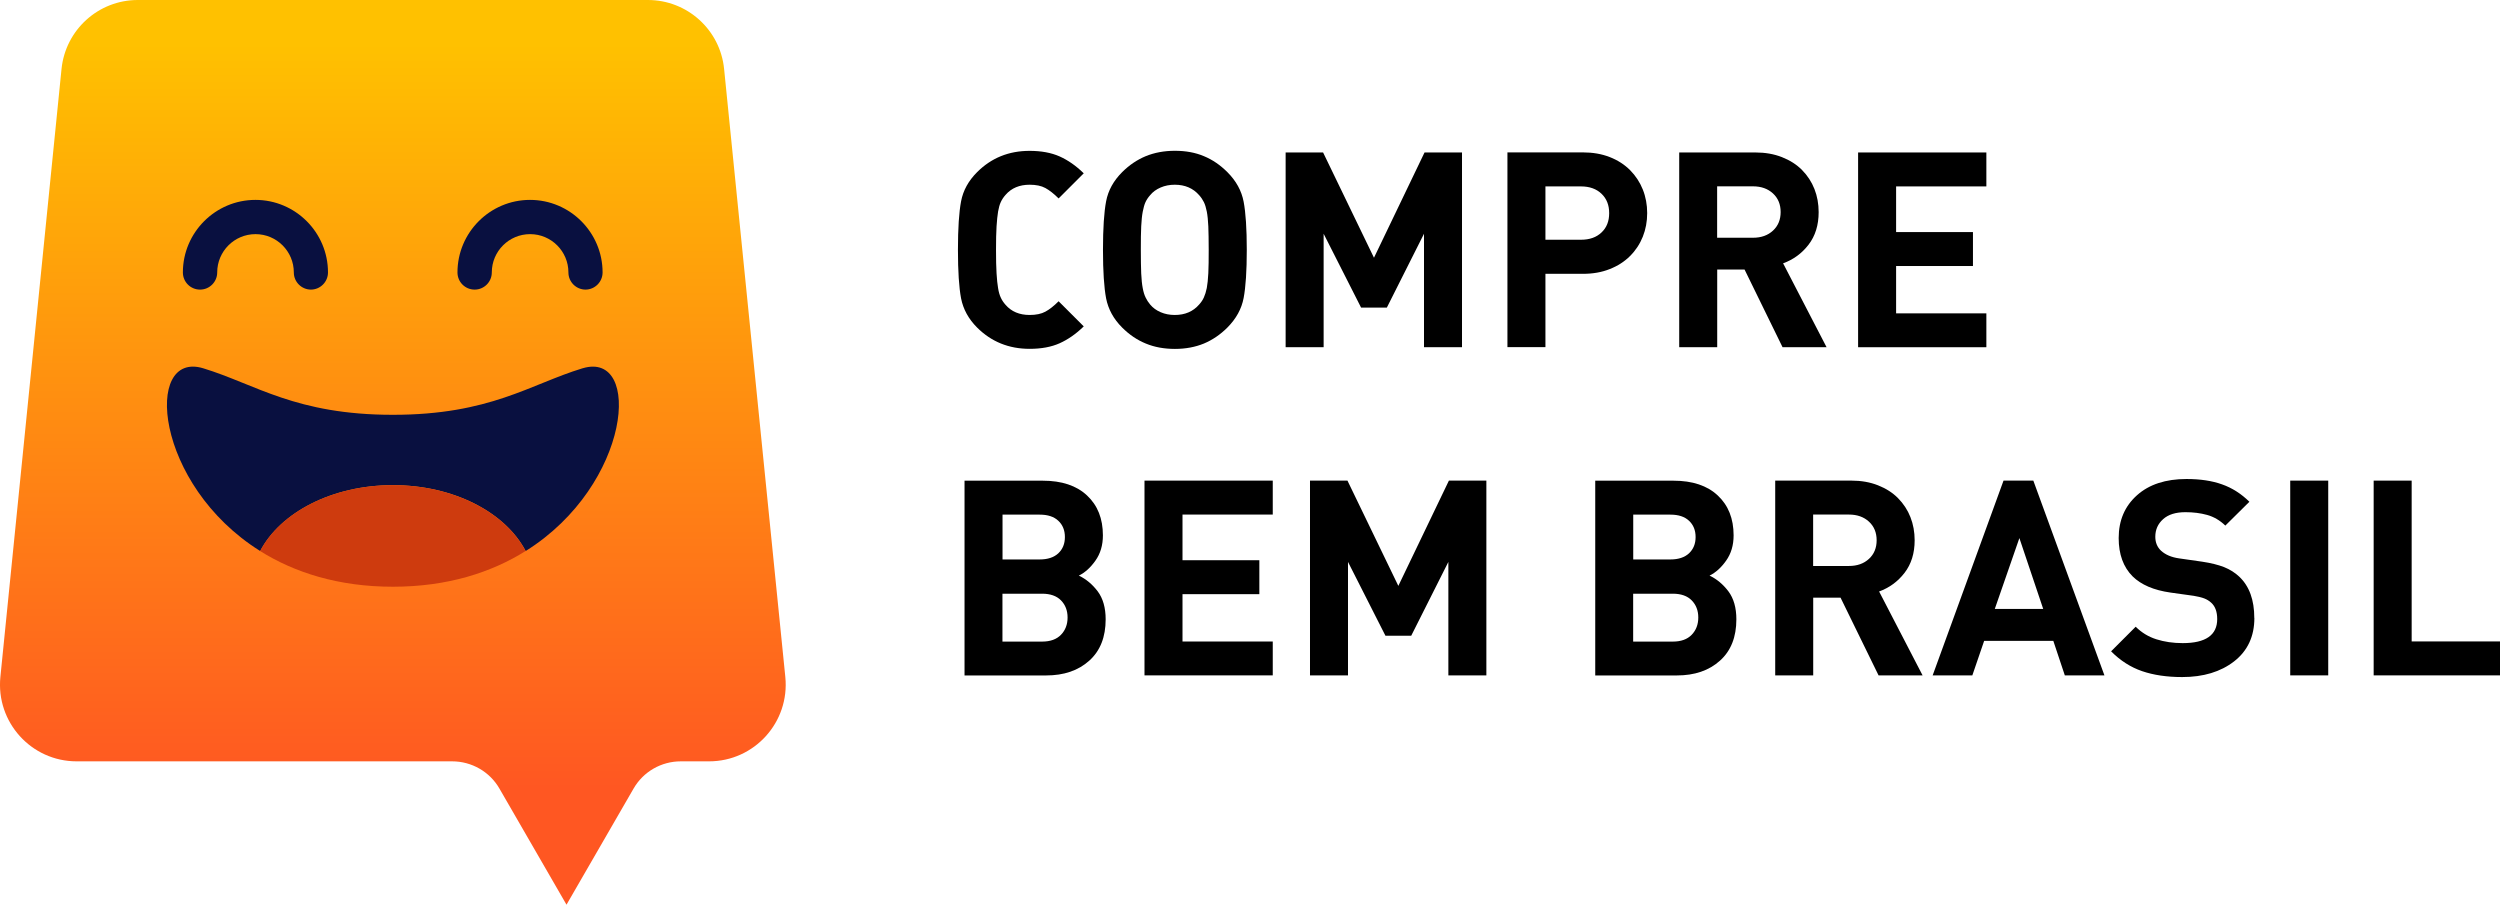 <svg xmlns="http://www.w3.org/2000/svg" xmlns:xlink="http://www.w3.org/1999/xlink" id="Camada_2" viewBox="0 0 326.3 118.08"><defs><style>.cls-1{fill:#091040;}.cls-2{fill:url(#linear-gradient);}.cls-3{fill:#ce3b0e;}</style><linearGradient id="linear-gradient" x1="51.28" y1="5.63" x2="51.28" y2="102.96" gradientUnits="userSpaceOnUse"><stop offset="0" stop-color="#ffc100"></stop><stop offset="1" stop-color="#ff5722"></stop></linearGradient></defs><g id="OBJECTS"><path class="cls-2" d="M102.5,88.36l-7.99-79.36c-.51-5.11-4.81-9-9.95-9H17.98c-5.13,0-9.43,3.89-9.95,9L.05,88.36c-.59,5.89,4.03,11.01,9.95,11.01h49.01c2.55,0,4.91,1.35,6.18,3.56l8.75,15.15,8.75-15.15c1.27-2.21,3.62-3.56,6.17-3.56h3.69c5.92,0,10.54-5.12,9.95-11.01Z"></path><path class="cls-1" d="M40.59,37.8c-1.23,0-2.24-1-2.24-2.24,0-2.76-2.24-5-5-5s-5,2.24-5,5c0,1.23-1,2.24-2.24,2.24s-2.24-1-2.24-2.24c0-5.22,4.25-9.47,9.47-9.47s9.47,4.25,9.47,9.47c0,1.23-1,2.24-2.24,2.24Z"></path><path class="cls-1" d="M76.43,37.8c-1.23,0-2.24-1-2.24-2.24,0-2.76-2.24-5-5-5s-5,2.24-5,5c0,1.23-1,2.24-2.24,2.24s-2.24-1-2.24-2.24c0-5.22,4.25-9.47,9.47-9.47s9.47,4.25,9.47,9.47c0,1.23-1,2.24-2.24,2.24Z"></path><path class="cls-1" d="M76.03,48.07c-6.86,2.09-12.05,6.07-24.75,6.07s-17.9-3.98-24.75-6.07c-7.79-2.37-6.43,15.18,7.43,23.85,2.63-5.03,9.39-8.6,17.33-8.6s14.69,3.57,17.32,8.6c13.85-8.67,15.22-26.21,7.43-23.85Z"></path><path class="cls-3" d="M68.6,71.92c-4.45,2.79-10.19,4.66-17.32,4.66s-12.88-1.87-17.33-4.66c2.63-5.03,9.39-8.6,17.33-8.6s14.69,3.57,17.32,8.6Z"></path><path d="M141.45,42.6c-1,.98-2.05,1.71-3.14,2.2s-2.4.73-3.93.73c-2.71,0-5-.93-6.85-2.78-1.12-1.12-1.81-2.39-2.09-3.8-.27-1.42-.41-3.53-.41-6.34s.14-4.92.41-6.34c.27-1.42.97-2.68,2.09-3.8,1.86-1.86,4.14-2.78,6.85-2.78,1.52,0,2.83.24,3.93.73,1.09.49,2.14,1.22,3.14,2.2l-3.28,3.28c-.62-.62-1.2-1.07-1.73-1.36s-1.22-.43-2.05-.43c-1.33,0-2.38.44-3.14,1.32-.26.29-.47.6-.62.93-.16.33-.27.75-.36,1.25-.08.5-.15,1.14-.2,1.93-.05.79-.07,1.81-.07,3.07s.02,2.28.07,3.07c.05.79.11,1.43.2,1.93.08.5.2.92.36,1.25.15.33.36.64.62.93.76.88,1.81,1.32,3.14,1.32.83,0,1.52-.14,2.05-.43.54-.29,1.11-.74,1.73-1.36l3.28,3.28Z"></path><path d="M162.73,32.61c0,2.76-.14,4.85-.41,6.28-.27,1.43-.98,2.71-2.12,3.86-.93.93-1.95,1.62-3.07,2.09-1.12.46-2.38.7-3.78.7s-2.67-.23-3.8-.7c-1.13-.46-2.16-1.16-3.09-2.09-1.12-1.12-1.81-2.39-2.09-3.8-.27-1.42-.41-3.53-.41-6.34s.14-4.92.41-6.34c.27-1.42.97-2.68,2.09-3.8.93-.93,1.96-1.62,3.09-2.09,1.13-.46,2.4-.7,3.8-.7s2.67.23,3.78.7c1.12.46,2.14,1.16,3.07,2.09,1.14,1.14,1.85,2.43,2.12,3.86.27,1.43.41,3.52.41,6.28ZM157.76,32.61c0-1.26-.02-2.28-.05-3.07-.04-.79-.1-1.43-.2-1.93-.1-.5-.22-.91-.38-1.23s-.36-.62-.62-.91c-.79-.9-1.84-1.36-3.18-1.36-.67,0-1.28.12-1.84.36-.56.24-1.02.57-1.37,1-.26.29-.46.59-.61.91s-.26.74-.36,1.25c-.1.51-.16,1.15-.2,1.91s-.05,1.78-.05,3.07.02,2.31.05,3.09c.04.77.1,1.41.2,1.91.09.5.22.91.38,1.23.15.32.35.62.59.91.36.43.81.76,1.37,1,.56.24,1.17.36,1.84.36,1.33,0,2.39-.45,3.18-1.36.26-.29.47-.59.62-.93.15-.33.28-.74.38-1.23.09-.49.16-1.13.2-1.93.04-.8.05-1.81.05-3.05Z"></path><path d="M190.82,45.32h-4.96v-14.81l-4.85,9.64h-3.36l-4.89-9.64v14.81h-4.96v-25.42h4.89l6.64,13.74,6.6-13.74h4.89v25.42Z"></path><path d="M214.99,27.82c0,1.1-.19,2.12-.57,3.07-.38.95-.93,1.79-1.66,2.52-.73.73-1.61,1.3-2.66,1.71-1.05.42-2.21.62-3.5.62h-4.89v9.57h-4.96v-25.42h9.85c1.29,0,2.45.2,3.5.61,1.05.41,1.93.98,2.66,1.71.73.74,1.28,1.58,1.66,2.53.38.95.57,1.98.57,3.07ZM210.03,27.82c0-1.05-.33-1.89-1-2.53-.67-.64-1.56-.96-2.68-.96h-4.64v6.96h4.64c1.12,0,2.01-.31,2.68-.95.67-.63,1-1.47,1-2.52Z"></path><path d="M238.41,45.32h-5.75l-4.96-10.14h-3.57v10.14h-4.96v-25.42h9.96c1.26,0,2.41.2,3.45.61,1.04.41,1.91.96,2.62,1.68s1.25,1.54,1.62,2.48c.37.94.55,1.95.55,3.02,0,1.69-.44,3.11-1.32,4.25-.88,1.14-1.99,1.95-3.32,2.43l5.68,10.96ZM232.41,27.68c0-1-.33-1.81-1-2.43-.67-.62-1.54-.93-2.61-.93h-4.68v6.71h4.68c1.07,0,1.94-.31,2.61-.93.67-.62,1-1.43,1-2.43Z"></path><path d="M259.26,45.32h-16.74v-25.42h16.74v4.43h-11.78v5.96h10.03v4.43h-10.03v6.18h11.78v4.43Z"></path><path d="M144.31,80.84c0,2.31-.71,4.11-2.14,5.39-1.43,1.29-3.31,1.93-5.64,1.93h-10.64v-25.42h10.21c2.48,0,4.4.64,5.78,1.93s2.07,3.02,2.07,5.21c0,1.29-.33,2.39-.98,3.3-.65.92-1.37,1.56-2.16,1.95.95.45,1.77,1.14,2.46,2.05.69.92,1.04,2.14,1.04,3.66ZM138.99,70.09c0-.88-.29-1.59-.86-2.12-.57-.54-1.38-.8-2.43-.8h-4.85v5.85h4.85c1.05,0,1.86-.27,2.43-.8.57-.54.86-1.24.86-2.12ZM139.34,80.59c0-.9-.29-1.65-.86-2.23-.57-.58-1.39-.87-2.46-.87h-5.18v6.25h5.18c1.07,0,1.89-.3,2.46-.89.57-.59.86-1.34.86-2.25Z"></path><path d="M166.12,88.15h-16.74v-25.42h16.74v4.43h-11.78v5.96h10.03v4.43h-10.03v6.18h11.78v4.43Z"></path><path d="M194,88.15h-4.96v-14.81l-4.85,9.64h-3.36l-4.89-9.64v14.81h-4.96v-25.42h4.89l6.64,13.74,6.6-13.74h4.89v25.42Z"></path><path d="M226.63,80.84c0,2.31-.71,4.11-2.14,5.39-1.43,1.29-3.31,1.93-5.64,1.93h-10.64v-25.42h10.21c2.48,0,4.4.64,5.78,1.93s2.07,3.02,2.07,5.21c0,1.29-.33,2.39-.98,3.3-.65.92-1.37,1.56-2.16,1.95.95.45,1.77,1.14,2.46,2.05.69.92,1.04,2.14,1.04,3.66ZM221.31,70.09c0-.88-.29-1.59-.86-2.12-.57-.54-1.38-.8-2.43-.8h-4.85v5.85h4.85c1.05,0,1.86-.27,2.43-.8.57-.54.86-1.24.86-2.12ZM221.66,80.59c0-.9-.29-1.65-.86-2.23-.57-.58-1.39-.87-2.46-.87h-5.18v6.25h5.18c1.07,0,1.89-.3,2.46-.89.57-.59.86-1.34.86-2.25Z"></path><path d="M250.94,88.15h-5.75l-4.96-10.14h-3.57v10.14h-4.96v-25.42h9.96c1.26,0,2.41.2,3.45.61,1.04.41,1.91.96,2.62,1.68s1.25,1.54,1.62,2.48c.37.94.55,1.95.55,3.02,0,1.69-.44,3.11-1.32,4.25-.88,1.14-1.99,1.95-3.32,2.43l5.68,10.96ZM244.94,70.52c0-1-.33-1.81-1-2.43-.67-.62-1.54-.93-2.61-.93h-4.68v6.71h4.68c1.07,0,1.94-.31,2.61-.93.67-.62,1-1.43,1-2.43Z"></path><path d="M274.68,88.15h-5.18l-1.5-4.5h-9.03l-1.54,4.5h-5.18l9.25-25.42h3.89l9.28,25.42ZM266.68,79.48l-3.11-9.25-3.21,9.25h6.32Z"></path><path d="M294.24,80.66c0,2.4-.88,4.29-2.64,5.66s-4.02,2.05-6.78,2.05c-2,0-3.74-.26-5.23-.77s-2.84-1.37-4.05-2.59l3.21-3.21c.76.76,1.66,1.31,2.7,1.64,1.04.33,2.18.5,3.44.5,3,0,4.5-1.05,4.5-3.14,0-.95-.26-1.67-.79-2.14-.26-.24-.56-.42-.89-.55-.33-.13-.79-.24-1.36-.34l-3.07-.43c-2.17-.31-3.81-1.01-4.93-2.11-1.21-1.21-1.82-2.88-1.82-5,0-2.31.8-4.17,2.39-5.59,1.59-1.42,3.75-2.12,6.46-2.12,1.79,0,3.33.23,4.64.7,1.31.46,2.5,1.22,3.57,2.27l-3.14,3.11c-.71-.69-1.51-1.15-2.37-1.39-.87-.24-1.81-.36-2.84-.36-1.26,0-2.23.3-2.91.91-.68.61-1.02,1.37-1.02,2.3,0,.74.25,1.35.75,1.82.57.52,1.36.86,2.36,1l3,.43c1.14.17,2.1.41,2.87.71.77.31,1.43.73,1.98,1.25,1.31,1.24,1.96,3.03,1.96,5.39Z"></path><path d="M303.88,88.15h-4.96v-25.42h4.96v25.42Z"></path><path d="M326.3,88.15h-16.49v-25.42h4.96v20.99h11.53v4.43Z"></path></g></svg>